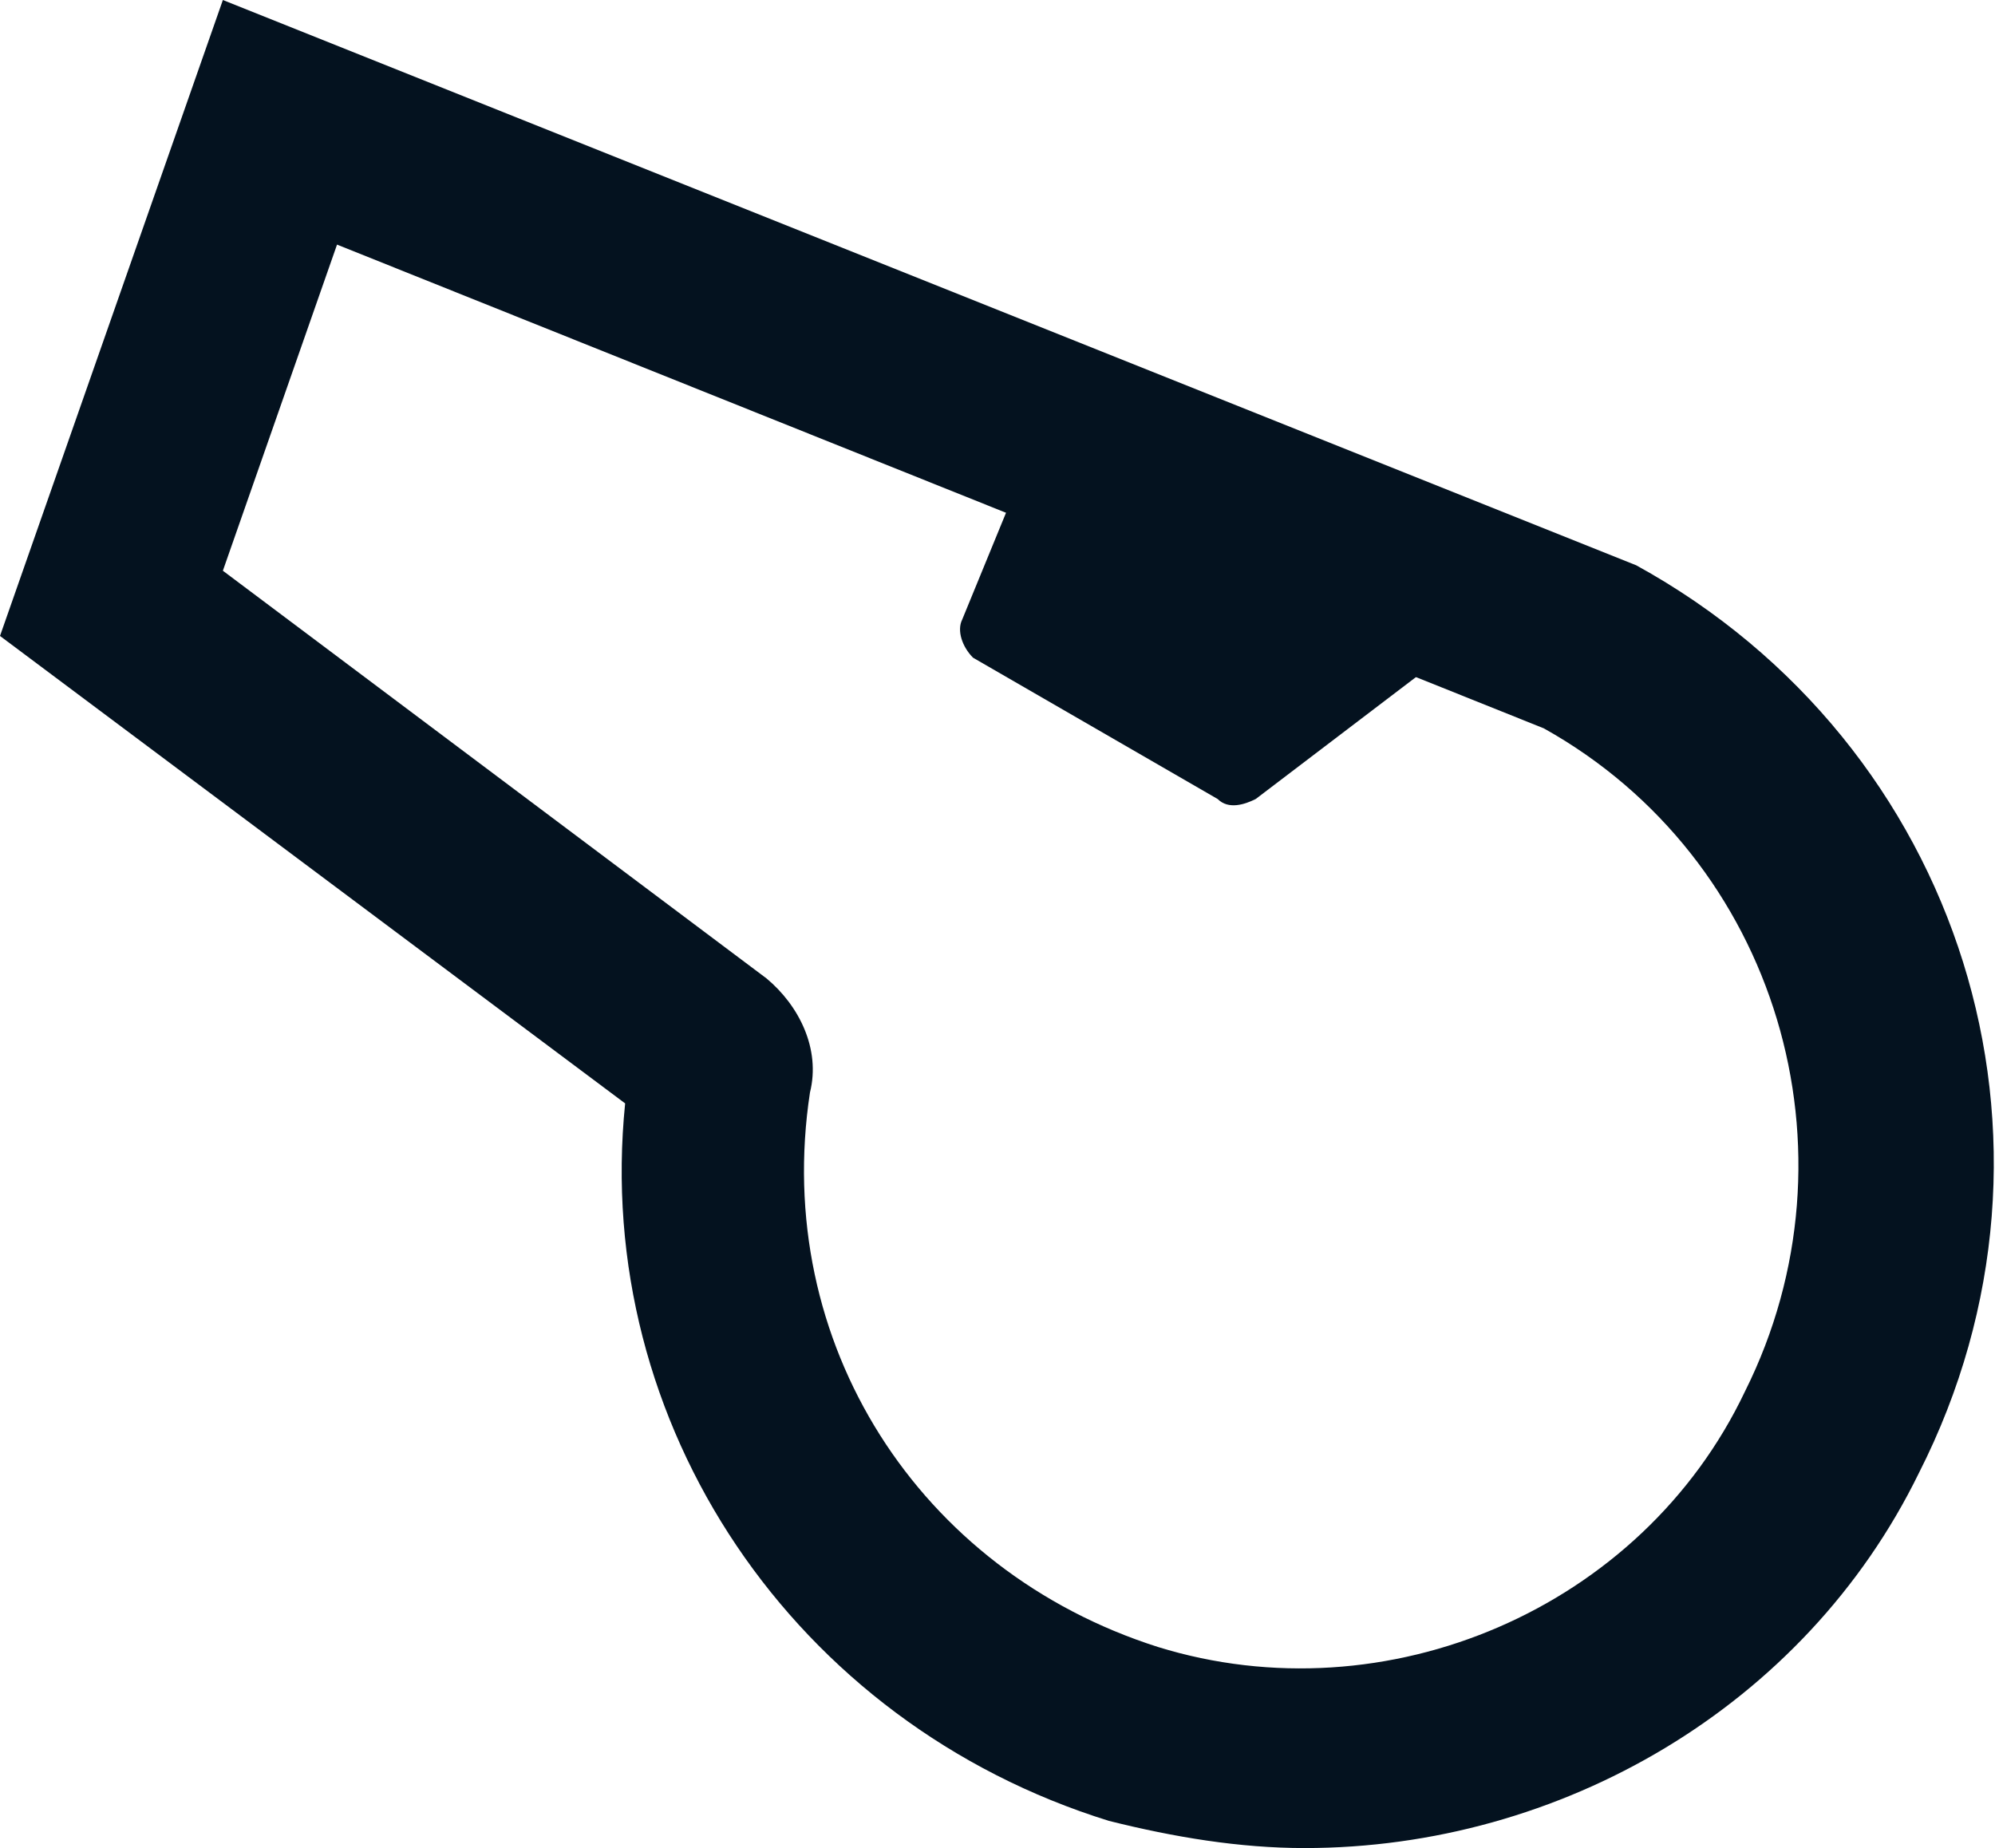 <svg xml:space="preserve" style="enable-background:new 0 0 36.7 34;" viewBox="0 0 36.7 34" y="0px" x="0px" xmlns:xlink="http://www.w3.org/1999/xlink" xmlns="http://www.w3.org/2000/svg" id="Layer_1" version="1.1">
<style type="text/css">
	.st0{fill:#04121F;}
</style>
<g>
	<g>
		<path d="M735.3,255.5c1.2,0,2.5,0.2,3.7,0.5l0.8,0.3c3.2,1.2,5.8,3.2,7.7,5.9c1.9,2.7,2.8,5.8,2.7,9l0,0.1v0.1l0,4.4l0,7.6l0,3.6
			h-7h-3.7l-1.6,3.3l-1.6,3.3l-0.9,0.3l-0.9-0.3l-1.6-3.3l-1.6-3.4h-3.7h-7l0-3.6l0-7.7v-4.2v-0.1l0-0.1c-0.1-3.3,0.9-6.4,2.7-9.1
			c1.9-2.7,4.5-4.7,7.7-5.9l0.9-0.3C732.9,255.6,734.1,255.5,735.3,255.5L735.3,255.5 M735.3,249.5c-1.8,0-3.7,0.3-5.5,0.8l-1.1,0.4
			c-4.3,1.6-7.9,4.4-10.5,8.1c-2.6,3.7-3.9,8.1-3.8,12.6v4.2l0,7.7h0l-4.8,4.5l1.6,5.1h16.3l2.7,5.4l5.2,2l5.2-2l2.7-5.4h16.3
			l1.6-5.1l-4.8-4.5h0l0-7.6l0-4.4c0.1-4.5-1.2-8.8-3.8-12.6c-2.6-3.7-6.2-6.5-10.5-8.1l-1-0.4l0,0
			C739.1,249.7,737.2,249.5,735.3,249.5L735.3,249.5z"></path>
	</g>
	<polygon points="727.3,254.3 732.9,245.4 737.7,245.4 743.4,254.3"></polygon>
</g>
<g id="Group_76_">
	<g id="Vector_13_167_">
		<g transform="translate(62453.9 54841.9)">
			<path d="M826.9,288.4l0.6-4.2l7.5,0.4l-0.4,3.8H826.9z" id="path18_fill_167_"></path>
		</g>
	</g>
	<g id="Vector_13_166_">
		<g transform="translate(62489.8 54841.9)">
			<path d="M840.3,288.4l0.6-4.2l7.5,0.4l-0.4,3.8H840.3z" id="path18_fill_166_"></path>
		</g>
	</g>
</g>
<g id="Group_75_">
	<g id="Vector_13_165_">
		<g transform="translate(62453.9 54805.7)">
			<path d="M826.9,274.1l0.6-4.2l7.5,0.4l-0.4,3.8H826.9z" id="path18_fill_165_"></path>
		</g>
	</g>
	<g id="Vector_13_164_">
		<g transform="translate(62489.8 54805.7)">
			<path d="M840.3,274.1l0.6-4.2l7.5,0.4l-0.4,3.8H840.3z" id="path18_fill_164_"></path>
		</g>
	</g>
	<g id="Vector_13_163_">
		<g transform="translate(62525.6 54805.7)">
			<path d="M853.6,274.1l0.6-4.2l7.5,0.4l-0.4,3.8H853.6z" id="path18_fill_163_"></path>
		</g>
	</g>
</g>
<g id="Group_74_">
	<g id="Vector_13_162_">
		<g transform="translate(62453.9 54823.8)">
			<path d="M826.9,281.2l0.6-4.2l7.5,0.4l-0.4,3.8H826.9z" id="path18_fill_162_"></path>
		</g>
	</g>
	<g id="Vector_13_161_">
		<g transform="translate(62489.8 54823.8)">
			<path d="M840.3,281.2l0.6-4.2l7.5,0.4l-0.4,3.8H840.3z" id="path18_fill_161_"></path>
		</g>
	</g>
	<g id="Vector_13_160_">
		<g transform="translate(62525.6 54823.8)">
			<path d="M853.6,281.2l0.6-4.2l7.5,0.4l-0.4,3.8H853.6z" id="path18_fill_160_"></path>
		</g>
	</g>
</g>
<path d="M870,250.8h-51.7l-1.6,5.7l4.4-2.3l-4.5,2.4l1.3,41.5l52.9,1.1l0.6-42.6h0L870,250.8z M865.2,292.4l-42.2,0.4l-0.9-26.1
	l43.8-0.1L865.2,292.4z M822.1,261l0.6-4.3l42.5-0.2l0.8,4.5L822.1,261z"></path>
<g>
	<path d="M24,34c-1.2,0-2.4-0.2-3.6-0.5c-5.8-1.8-9.5-7.3-8.9-13.2L0,11.7L4.1,0l26,10.4c6,3.3,8.3,10.6,5.2,16.7
		C33.2,31.4,28.7,34,24,34z M4.1,10.5L14.1,18c0.6,0.5,1,1.3,0.8,2.1c-0.7,4.6,2,8.8,6.4,10.2c4.2,1.3,8.9-0.7,10.8-4.7
		c2.2-4.4,0.6-9.8-3.7-12.2L6.2,4.5L4.1,10.5z M12.1,20.7C12.1,20.7,12.1,20.7,12.1,20.7L12.1,20.7z" class="st0"></path>
	<path d="M22.4,14.7l-4.5-2.6c-0.2-0.2-0.3-0.5-0.2-0.7l1.6-3.9c0.1-0.3,0.5-0.4,0.8-0.3l7.5,3c0.4,0.2,0.5,0.8,0.1,1
		l-4.6,3.5C22.9,14.8,22.6,14.9,22.4,14.7z" class="st0"></path>
</g>
</svg>
